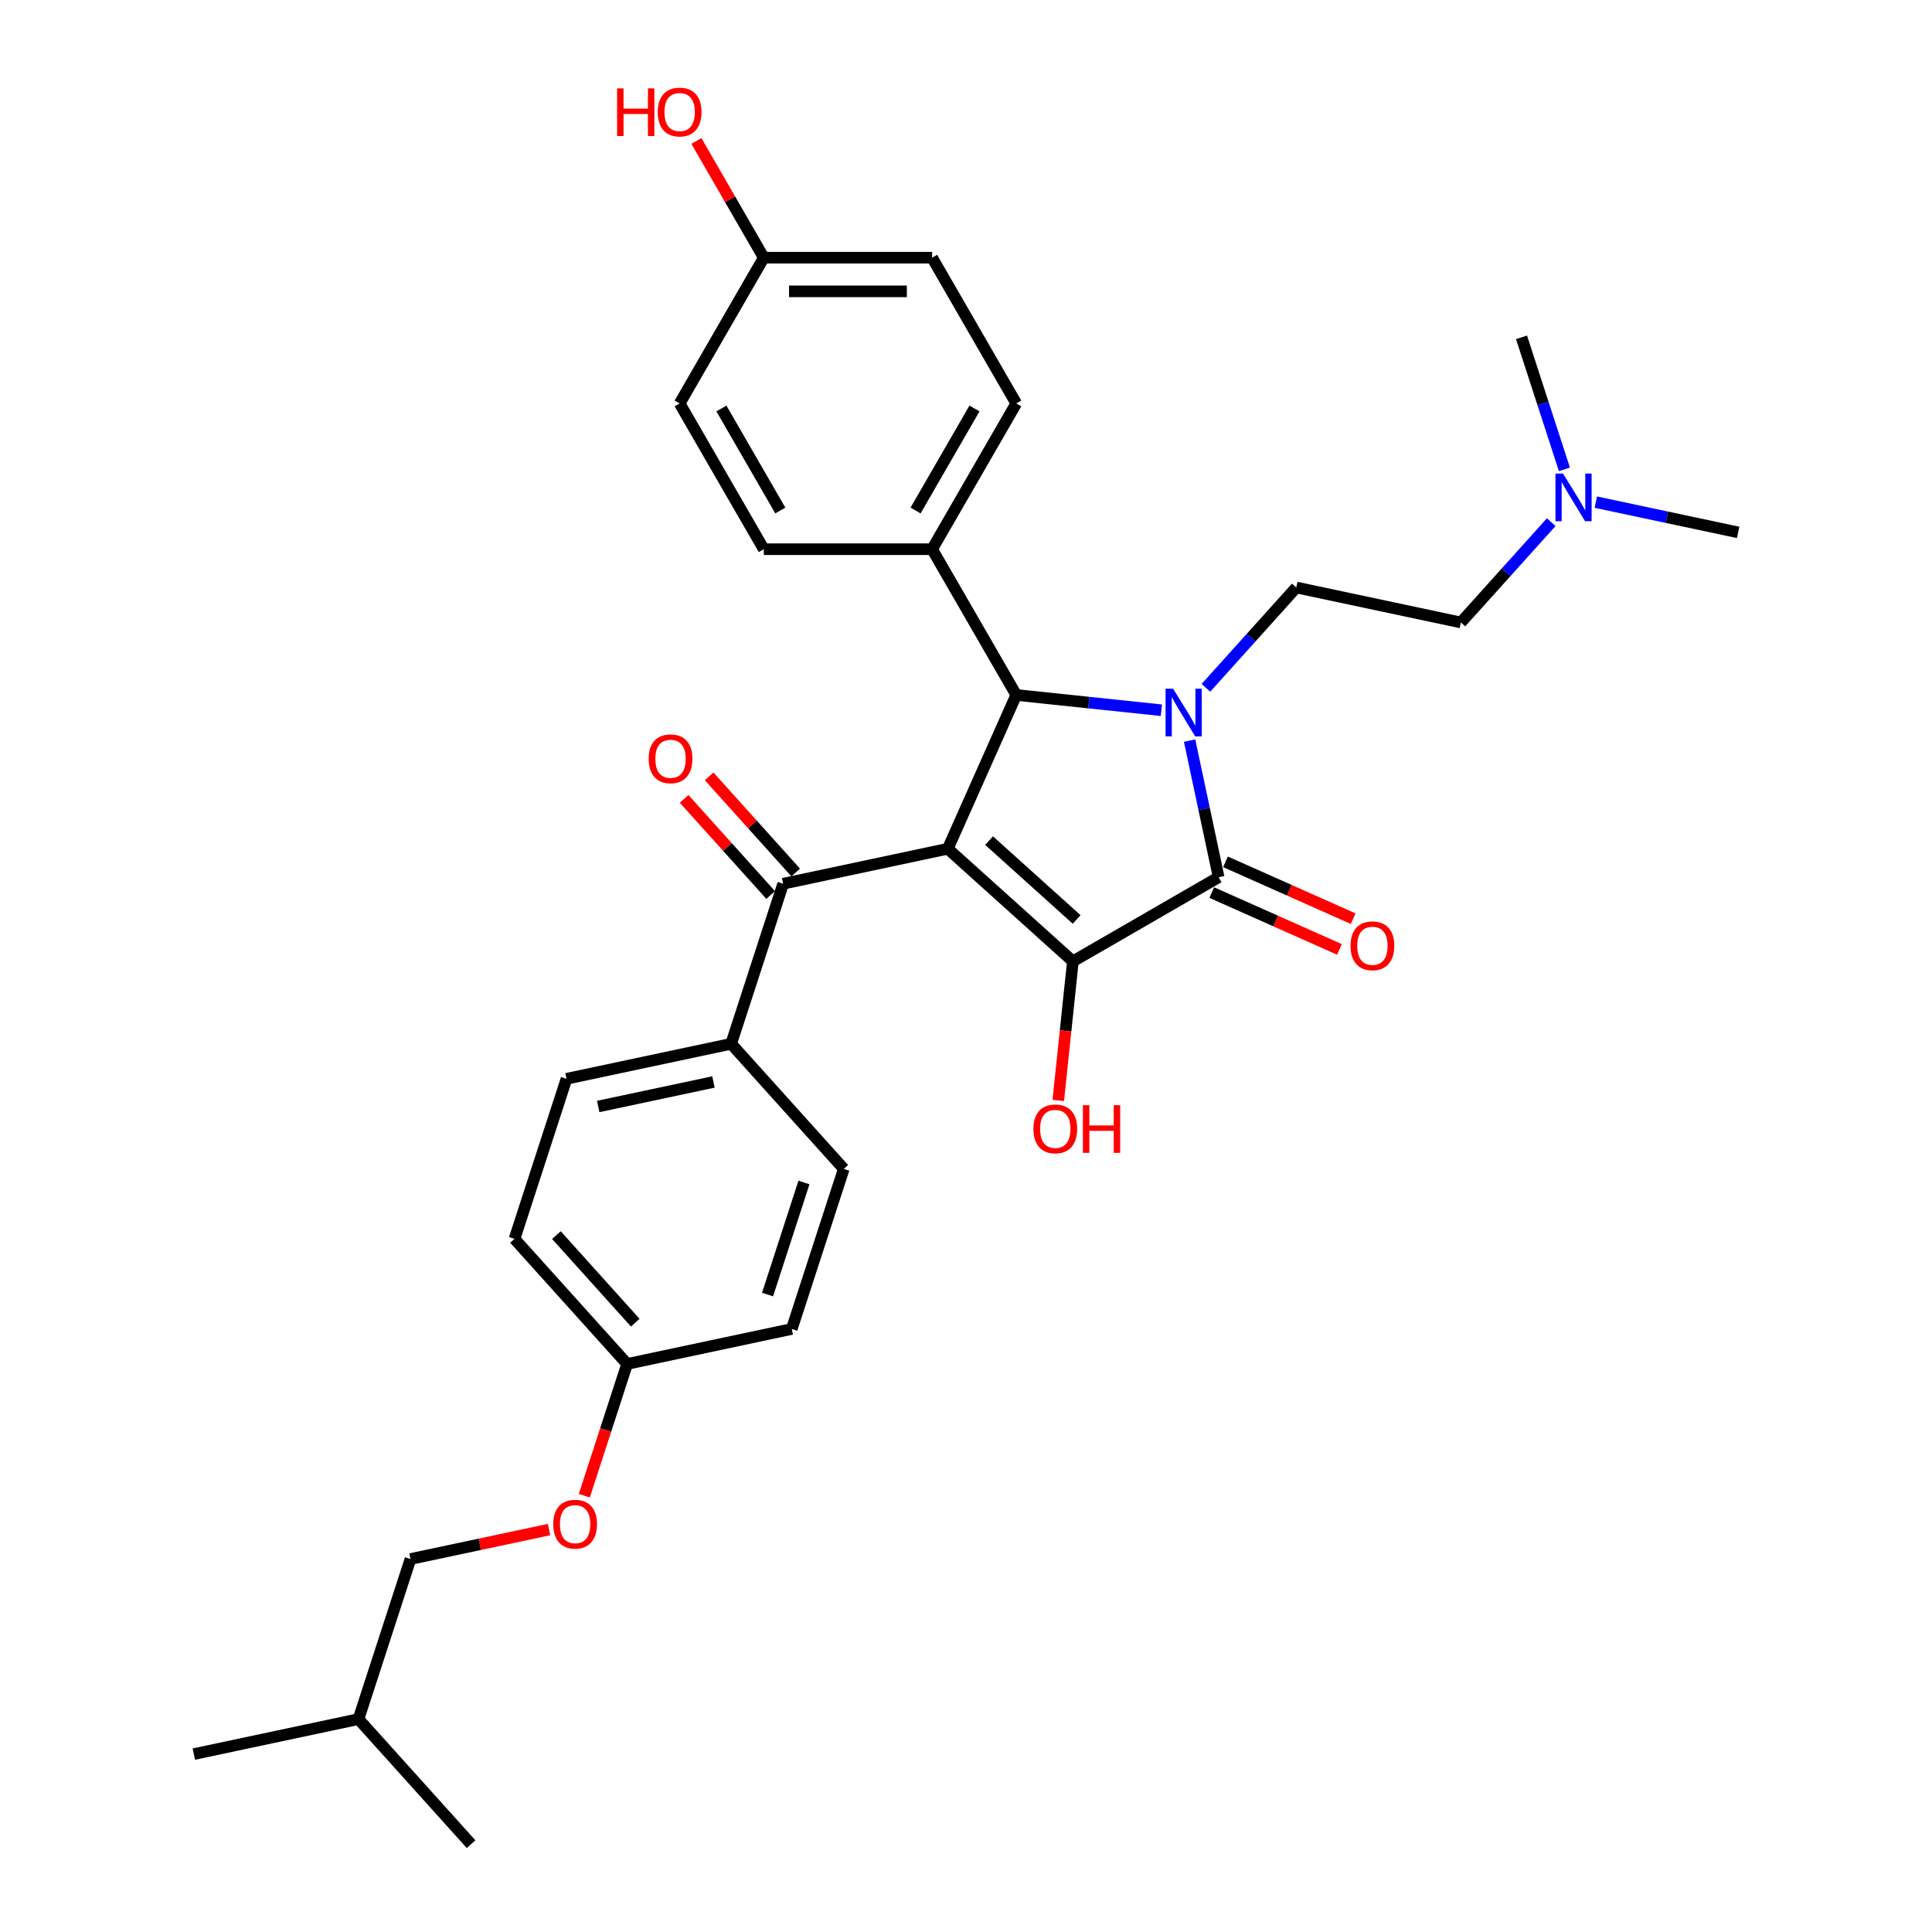 <?xml version='1.0' encoding='iso-8859-1'?>
<svg version='1.1' baseProfile='full'
              xmlns='http://www.w3.org/2000/svg'
                      xmlns:rdkit='http://www.rdkit.org/xml'
                      xmlns:xlink='http://www.w3.org/1999/xlink'
                  xml:space='preserve'
width='1000px' height='1000px' viewBox='0 0 1000 1000'>
<!-- END OF HEADER -->
<rect style='opacity:1.0;fill:#FFFFFF;stroke:none' width='1000' height='1000' x='0' y='0'> </rect>
<path class='bond-1' d='M 490.579,439.304 L 555.32,497.598' style='fill:none;fill-rule:evenodd;stroke:#000000;stroke-width:6px;stroke-linecap:butt;stroke-linejoin:miter;stroke-opacity:1' />
<path class='bond-1' d='M 511.949,435.1 L 557.268,475.906' style='fill:none;fill-rule:evenodd;stroke:#000000;stroke-width:6px;stroke-linecap:butt;stroke-linejoin:miter;stroke-opacity:1' />
<path class='bond-3' d='M 490.579,439.304 L 526.013,359.718' style='fill:none;fill-rule:evenodd;stroke:#000000;stroke-width:6px;stroke-linecap:butt;stroke-linejoin:miter;stroke-opacity:1' />
<path class='bond-4' d='M 490.579,439.304 L 405.364,457.417' style='fill:none;fill-rule:evenodd;stroke:#000000;stroke-width:6px;stroke-linecap:butt;stroke-linejoin:miter;stroke-opacity:1' />
<path class='bond-0' d='M 601.12,367.612 L 563.566,363.665' style='fill:none;fill-rule:evenodd;stroke:#0000FF;stroke-width:6px;stroke-linecap:butt;stroke-linejoin:miter;stroke-opacity:1' />
<path class='bond-0' d='M 563.566,363.665 L 526.013,359.718' style='fill:none;fill-rule:evenodd;stroke:#000000;stroke-width:6px;stroke-linecap:butt;stroke-linejoin:miter;stroke-opacity:1' />
<path class='bond-5' d='M 624.189,356.014 L 647.568,330.048' style='fill:none;fill-rule:evenodd;stroke:#0000FF;stroke-width:6px;stroke-linecap:butt;stroke-linejoin:miter;stroke-opacity:1' />
<path class='bond-5' d='M 647.568,330.048 L 670.948,304.082' style='fill:none;fill-rule:evenodd;stroke:#000000;stroke-width:6px;stroke-linecap:butt;stroke-linejoin:miter;stroke-opacity:1' />
<path class='bond-31' d='M 615.739,383.338 L 623.253,418.688' style='fill:none;fill-rule:evenodd;stroke:#0000FF;stroke-width:6px;stroke-linecap:butt;stroke-linejoin:miter;stroke-opacity:1' />
<path class='bond-31' d='M 623.253,418.688 L 630.767,454.039' style='fill:none;fill-rule:evenodd;stroke:#000000;stroke-width:6px;stroke-linecap:butt;stroke-linejoin:miter;stroke-opacity:1' />
<path class='bond-2' d='M 555.32,497.598 L 630.767,454.039' style='fill:none;fill-rule:evenodd;stroke:#000000;stroke-width:6px;stroke-linecap:butt;stroke-linejoin:miter;stroke-opacity:1' />
<path class='bond-10' d='M 555.32,497.598 L 551.537,533.592' style='fill:none;fill-rule:evenodd;stroke:#000000;stroke-width:6px;stroke-linecap:butt;stroke-linejoin:miter;stroke-opacity:1' />
<path class='bond-10' d='M 551.537,533.592 L 547.754,569.586' style='fill:none;fill-rule:evenodd;stroke:#FF0000;stroke-width:6px;stroke-linecap:butt;stroke-linejoin:miter;stroke-opacity:1' />
<path class='bond-7' d='M 627.224,461.997 L 660.266,476.709' style='fill:none;fill-rule:evenodd;stroke:#000000;stroke-width:6px;stroke-linecap:butt;stroke-linejoin:miter;stroke-opacity:1' />
<path class='bond-7' d='M 660.266,476.709 L 693.307,491.42' style='fill:none;fill-rule:evenodd;stroke:#FF0000;stroke-width:6px;stroke-linecap:butt;stroke-linejoin:miter;stroke-opacity:1' />
<path class='bond-7' d='M 634.311,446.08 L 667.352,460.791' style='fill:none;fill-rule:evenodd;stroke:#000000;stroke-width:6px;stroke-linecap:butt;stroke-linejoin:miter;stroke-opacity:1' />
<path class='bond-7' d='M 667.352,460.791 L 700.394,475.502' style='fill:none;fill-rule:evenodd;stroke:#FF0000;stroke-width:6px;stroke-linecap:butt;stroke-linejoin:miter;stroke-opacity:1' />
<path class='bond-6' d='M 526.013,359.718 L 482.454,284.271' style='fill:none;fill-rule:evenodd;stroke:#000000;stroke-width:6px;stroke-linecap:butt;stroke-linejoin:miter;stroke-opacity:1' />
<path class='bond-8' d='M 405.364,457.417 L 378.443,540.272' style='fill:none;fill-rule:evenodd;stroke:#000000;stroke-width:6px;stroke-linecap:butt;stroke-linejoin:miter;stroke-opacity:1' />
<path class='bond-9' d='M 411.838,451.588 L 389.443,426.716' style='fill:none;fill-rule:evenodd;stroke:#000000;stroke-width:6px;stroke-linecap:butt;stroke-linejoin:miter;stroke-opacity:1' />
<path class='bond-9' d='M 389.443,426.716 L 367.048,401.843' style='fill:none;fill-rule:evenodd;stroke:#FF0000;stroke-width:6px;stroke-linecap:butt;stroke-linejoin:miter;stroke-opacity:1' />
<path class='bond-9' d='M 398.89,463.247 L 376.495,438.374' style='fill:none;fill-rule:evenodd;stroke:#000000;stroke-width:6px;stroke-linecap:butt;stroke-linejoin:miter;stroke-opacity:1' />
<path class='bond-9' d='M 376.495,438.374 L 354.099,413.502' style='fill:none;fill-rule:evenodd;stroke:#FF0000;stroke-width:6px;stroke-linecap:butt;stroke-linejoin:miter;stroke-opacity:1' />
<path class='bond-15' d='M 670.948,304.082 L 756.163,322.195' style='fill:none;fill-rule:evenodd;stroke:#000000;stroke-width:6px;stroke-linecap:butt;stroke-linejoin:miter;stroke-opacity:1' />
<path class='bond-11' d='M 482.454,284.271 L 526.013,208.824' style='fill:none;fill-rule:evenodd;stroke:#000000;stroke-width:6px;stroke-linecap:butt;stroke-linejoin:miter;stroke-opacity:1' />
<path class='bond-11' d='M 473.898,264.242 L 504.39,211.429' style='fill:none;fill-rule:evenodd;stroke:#000000;stroke-width:6px;stroke-linecap:butt;stroke-linejoin:miter;stroke-opacity:1' />
<path class='bond-12' d='M 482.454,284.271 L 395.335,284.271' style='fill:none;fill-rule:evenodd;stroke:#000000;stroke-width:6px;stroke-linecap:butt;stroke-linejoin:miter;stroke-opacity:1' />
<path class='bond-13' d='M 378.443,540.272 L 293.228,558.385' style='fill:none;fill-rule:evenodd;stroke:#000000;stroke-width:6px;stroke-linecap:butt;stroke-linejoin:miter;stroke-opacity:1' />
<path class='bond-13' d='M 369.283,560.032 L 309.633,572.711' style='fill:none;fill-rule:evenodd;stroke:#000000;stroke-width:6px;stroke-linecap:butt;stroke-linejoin:miter;stroke-opacity:1' />
<path class='bond-14' d='M 378.443,540.272 L 436.736,605.014' style='fill:none;fill-rule:evenodd;stroke:#000000;stroke-width:6px;stroke-linecap:butt;stroke-linejoin:miter;stroke-opacity:1' />
<path class='bond-23' d='M 526.013,208.824 L 482.454,133.377' style='fill:none;fill-rule:evenodd;stroke:#000000;stroke-width:6px;stroke-linecap:butt;stroke-linejoin:miter;stroke-opacity:1' />
<path class='bond-22' d='M 395.335,284.271 L 351.776,208.824' style='fill:none;fill-rule:evenodd;stroke:#000000;stroke-width:6px;stroke-linecap:butt;stroke-linejoin:miter;stroke-opacity:1' />
<path class='bond-22' d='M 403.891,264.242 L 373.399,211.429' style='fill:none;fill-rule:evenodd;stroke:#000000;stroke-width:6px;stroke-linecap:butt;stroke-linejoin:miter;stroke-opacity:1' />
<path class='bond-21' d='M 293.228,558.385 L 266.307,641.24' style='fill:none;fill-rule:evenodd;stroke:#000000;stroke-width:6px;stroke-linecap:butt;stroke-linejoin:miter;stroke-opacity:1' />
<path class='bond-20' d='M 436.736,605.014 L 409.815,687.868' style='fill:none;fill-rule:evenodd;stroke:#000000;stroke-width:6px;stroke-linecap:butt;stroke-linejoin:miter;stroke-opacity:1' />
<path class='bond-20' d='M 416.127,612.058 L 397.283,670.056' style='fill:none;fill-rule:evenodd;stroke:#000000;stroke-width:6px;stroke-linecap:butt;stroke-linejoin:miter;stroke-opacity:1' />
<path class='bond-17' d='M 756.163,322.195 L 779.542,296.229' style='fill:none;fill-rule:evenodd;stroke:#000000;stroke-width:6px;stroke-linecap:butt;stroke-linejoin:miter;stroke-opacity:1' />
<path class='bond-17' d='M 779.542,296.229 L 802.922,270.264' style='fill:none;fill-rule:evenodd;stroke:#0000FF;stroke-width:6px;stroke-linecap:butt;stroke-linejoin:miter;stroke-opacity:1' />
<path class='bond-16' d='M 302.441,774.183 L 313.521,740.082' style='fill:none;fill-rule:evenodd;stroke:#FF0000;stroke-width:6px;stroke-linecap:butt;stroke-linejoin:miter;stroke-opacity:1' />
<path class='bond-16' d='M 313.521,740.082 L 324.6,705.981' style='fill:none;fill-rule:evenodd;stroke:#000000;stroke-width:6px;stroke-linecap:butt;stroke-linejoin:miter;stroke-opacity:1' />
<path class='bond-24' d='M 284.176,791.706 L 248.32,799.328' style='fill:none;fill-rule:evenodd;stroke:#FF0000;stroke-width:6px;stroke-linecap:butt;stroke-linejoin:miter;stroke-opacity:1' />
<path class='bond-24' d='M 248.32,799.328 L 212.465,806.949' style='fill:none;fill-rule:evenodd;stroke:#000000;stroke-width:6px;stroke-linecap:butt;stroke-linejoin:miter;stroke-opacity:1' />
<path class='bond-27' d='M 825.991,259.905 L 862.831,267.736' style='fill:none;fill-rule:evenodd;stroke:#0000FF;stroke-width:6px;stroke-linecap:butt;stroke-linejoin:miter;stroke-opacity:1' />
<path class='bond-27' d='M 862.831,267.736 L 899.671,275.566' style='fill:none;fill-rule:evenodd;stroke:#000000;stroke-width:6px;stroke-linecap:butt;stroke-linejoin:miter;stroke-opacity:1' />
<path class='bond-28' d='M 809.741,242.939 L 798.638,208.769' style='fill:none;fill-rule:evenodd;stroke:#0000FF;stroke-width:6px;stroke-linecap:butt;stroke-linejoin:miter;stroke-opacity:1' />
<path class='bond-28' d='M 798.638,208.769 L 787.535,174.599' style='fill:none;fill-rule:evenodd;stroke:#000000;stroke-width:6px;stroke-linecap:butt;stroke-linejoin:miter;stroke-opacity:1' />
<path class='bond-18' d='M 324.6,705.981 L 409.815,687.868' style='fill:none;fill-rule:evenodd;stroke:#000000;stroke-width:6px;stroke-linecap:butt;stroke-linejoin:miter;stroke-opacity:1' />
<path class='bond-32' d='M 324.6,705.981 L 266.307,641.24' style='fill:none;fill-rule:evenodd;stroke:#000000;stroke-width:6px;stroke-linecap:butt;stroke-linejoin:miter;stroke-opacity:1' />
<path class='bond-32' d='M 328.805,684.611 L 287.999,639.292' style='fill:none;fill-rule:evenodd;stroke:#000000;stroke-width:6px;stroke-linecap:butt;stroke-linejoin:miter;stroke-opacity:1' />
<path class='bond-19' d='M 395.335,133.377 L 351.776,208.824' style='fill:none;fill-rule:evenodd;stroke:#000000;stroke-width:6px;stroke-linecap:butt;stroke-linejoin:miter;stroke-opacity:1' />
<path class='bond-25' d='M 395.335,133.377 L 377.896,103.172' style='fill:none;fill-rule:evenodd;stroke:#000000;stroke-width:6px;stroke-linecap:butt;stroke-linejoin:miter;stroke-opacity:1' />
<path class='bond-25' d='M 377.896,103.172 L 360.457,72.967' style='fill:none;fill-rule:evenodd;stroke:#FF0000;stroke-width:6px;stroke-linecap:butt;stroke-linejoin:miter;stroke-opacity:1' />
<path class='bond-33' d='M 395.335,133.377 L 482.454,133.377' style='fill:none;fill-rule:evenodd;stroke:#000000;stroke-width:6px;stroke-linecap:butt;stroke-linejoin:miter;stroke-opacity:1' />
<path class='bond-33' d='M 408.403,150.801 L 469.386,150.801' style='fill:none;fill-rule:evenodd;stroke:#000000;stroke-width:6px;stroke-linecap:butt;stroke-linejoin:miter;stroke-opacity:1' />
<path class='bond-26' d='M 212.465,806.949 L 185.543,889.804' style='fill:none;fill-rule:evenodd;stroke:#000000;stroke-width:6px;stroke-linecap:butt;stroke-linejoin:miter;stroke-opacity:1' />
<path class='bond-29' d='M 185.543,889.804 L 100.329,907.917' style='fill:none;fill-rule:evenodd;stroke:#000000;stroke-width:6px;stroke-linecap:butt;stroke-linejoin:miter;stroke-opacity:1' />
<path class='bond-30' d='M 185.543,889.804 L 243.837,954.545' style='fill:none;fill-rule:evenodd;stroke:#000000;stroke-width:6px;stroke-linecap:butt;stroke-linejoin:miter;stroke-opacity:1' />
<path  class='atom-1' d='M 607.201 356.488
L 615.285 369.556
Q 616.087 370.845, 617.376 373.18
Q 618.666 375.515, 618.735 375.654
L 618.735 356.488
L 622.011 356.488
L 622.011 381.16
L 618.631 381.16
L 609.954 366.872
Q 608.943 365.2, 607.863 363.283
Q 606.817 361.367, 606.504 360.774
L 606.504 381.16
L 603.298 381.16
L 603.298 356.488
L 607.201 356.488
' fill='#0000FF'/>
<path  class='atom-8' d='M 699.029 489.543
Q 699.029 483.619, 701.956 480.308
Q 704.883 476.998, 710.354 476.998
Q 715.825 476.998, 718.752 480.308
Q 721.68 483.619, 721.68 489.543
Q 721.68 495.537, 718.717 498.952
Q 715.755 502.332, 710.354 502.332
Q 704.918 502.332, 701.956 498.952
Q 699.029 495.571, 699.029 489.543
M 710.354 499.544
Q 714.118 499.544, 716.139 497.035
Q 718.195 494.491, 718.195 489.543
Q 718.195 484.699, 716.139 482.26
Q 714.118 479.785, 710.354 479.785
Q 706.591 479.785, 704.535 482.225
Q 702.513 484.664, 702.513 489.543
Q 702.513 494.526, 704.535 497.035
Q 706.591 499.544, 710.354 499.544
' fill='#FF0000'/>
<path  class='atom-10' d='M 335.745 392.745
Q 335.745 386.821, 338.672 383.511
Q 341.599 380.2, 347.07 380.2
Q 352.541 380.2, 355.468 383.511
Q 358.396 386.821, 358.396 392.745
Q 358.396 398.739, 355.434 402.154
Q 352.471 405.534, 347.07 405.534
Q 341.634 405.534, 338.672 402.154
Q 335.745 398.774, 335.745 392.745
M 347.07 402.746
Q 350.834 402.746, 352.855 400.237
Q 354.911 397.694, 354.911 392.745
Q 354.911 387.901, 352.855 385.462
Q 350.834 382.988, 347.07 382.988
Q 343.307 382.988, 341.251 385.427
Q 339.229 387.867, 339.229 392.745
Q 339.229 397.728, 341.251 400.237
Q 343.307 402.746, 347.07 402.746
' fill='#FF0000'/>
<path  class='atom-11' d='M 534.889 584.309
Q 534.889 578.385, 537.816 575.074
Q 540.743 571.764, 546.214 571.764
Q 551.685 571.764, 554.612 575.074
Q 557.539 578.385, 557.539 584.309
Q 557.539 590.303, 554.577 593.718
Q 551.615 597.098, 546.214 597.098
Q 540.778 597.098, 537.816 593.718
Q 534.889 590.338, 534.889 584.309
M 546.214 594.31
Q 549.978 594.31, 551.999 591.801
Q 554.055 589.257, 554.055 584.309
Q 554.055 579.465, 551.999 577.026
Q 549.978 574.552, 546.214 574.552
Q 542.451 574.552, 540.395 576.991
Q 538.373 579.43, 538.373 584.309
Q 538.373 589.292, 540.395 591.801
Q 542.451 594.31, 546.214 594.31
' fill='#FF0000'/>
<path  class='atom-11' d='M 560.501 572.043
L 563.847 572.043
L 563.847 582.532
L 576.462 582.532
L 576.462 572.043
L 579.807 572.043
L 579.807 596.715
L 576.462 596.715
L 576.462 585.32
L 563.847 585.32
L 563.847 596.715
L 560.501 596.715
L 560.501 572.043
' fill='#FF0000'/>
<path  class='atom-17' d='M 286.354 788.906
Q 286.354 782.982, 289.281 779.671
Q 292.208 776.361, 297.679 776.361
Q 303.15 776.361, 306.078 779.671
Q 309.005 782.982, 309.005 788.906
Q 309.005 794.9, 306.043 798.315
Q 303.081 801.695, 297.679 801.695
Q 292.243 801.695, 289.281 798.315
Q 286.354 794.934, 286.354 788.906
M 297.679 798.907
Q 301.443 798.907, 303.464 796.398
Q 305.52 793.854, 305.52 788.906
Q 305.52 784.062, 303.464 781.623
Q 301.443 779.148, 297.679 779.148
Q 293.916 779.148, 291.86 781.588
Q 289.839 784.027, 289.839 788.906
Q 289.839 793.889, 291.86 796.398
Q 293.916 798.907, 297.679 798.907
' fill='#FF0000'/>
<path  class='atom-18' d='M 809.003 245.117
L 817.088 258.185
Q 817.889 259.475, 819.178 261.809
Q 820.468 264.144, 820.537 264.284
L 820.537 245.117
L 823.813 245.117
L 823.813 269.789
L 820.433 269.789
L 811.756 255.502
Q 810.745 253.829, 809.665 251.913
Q 808.62 249.996, 808.306 249.404
L 808.306 269.789
L 805.1 269.789
L 805.1 245.117
L 809.003 245.117
' fill='#0000FF'/>
<path  class='atom-26' d='M 319.403 45.733
L 322.748 45.733
L 322.748 56.222
L 335.363 56.222
L 335.363 45.733
L 338.708 45.733
L 338.708 70.405
L 335.363 70.405
L 335.363 59.01
L 322.748 59.01
L 322.748 70.405
L 319.403 70.405
L 319.403 45.733
' fill='#FF0000'/>
<path  class='atom-26' d='M 340.45 58
Q 340.45 52.076, 343.378 48.765
Q 346.305 45.455, 351.776 45.455
Q 357.247 45.455, 360.174 48.765
Q 363.101 52.076, 363.101 58
Q 363.101 63.993, 360.139 67.408
Q 357.177 70.789, 351.776 70.789
Q 346.34 70.789, 343.378 67.408
Q 340.45 64.028, 340.45 58
M 351.776 68.001
Q 355.539 68.001, 357.561 65.492
Q 359.617 62.948, 359.617 58
Q 359.617 53.156, 357.561 50.717
Q 355.539 48.242, 351.776 48.242
Q 348.012 48.242, 345.956 50.682
Q 343.935 53.121, 343.935 58
Q 343.935 62.983, 345.956 65.492
Q 348.012 68.001, 351.776 68.001
' fill='#FF0000'/>
</svg>
